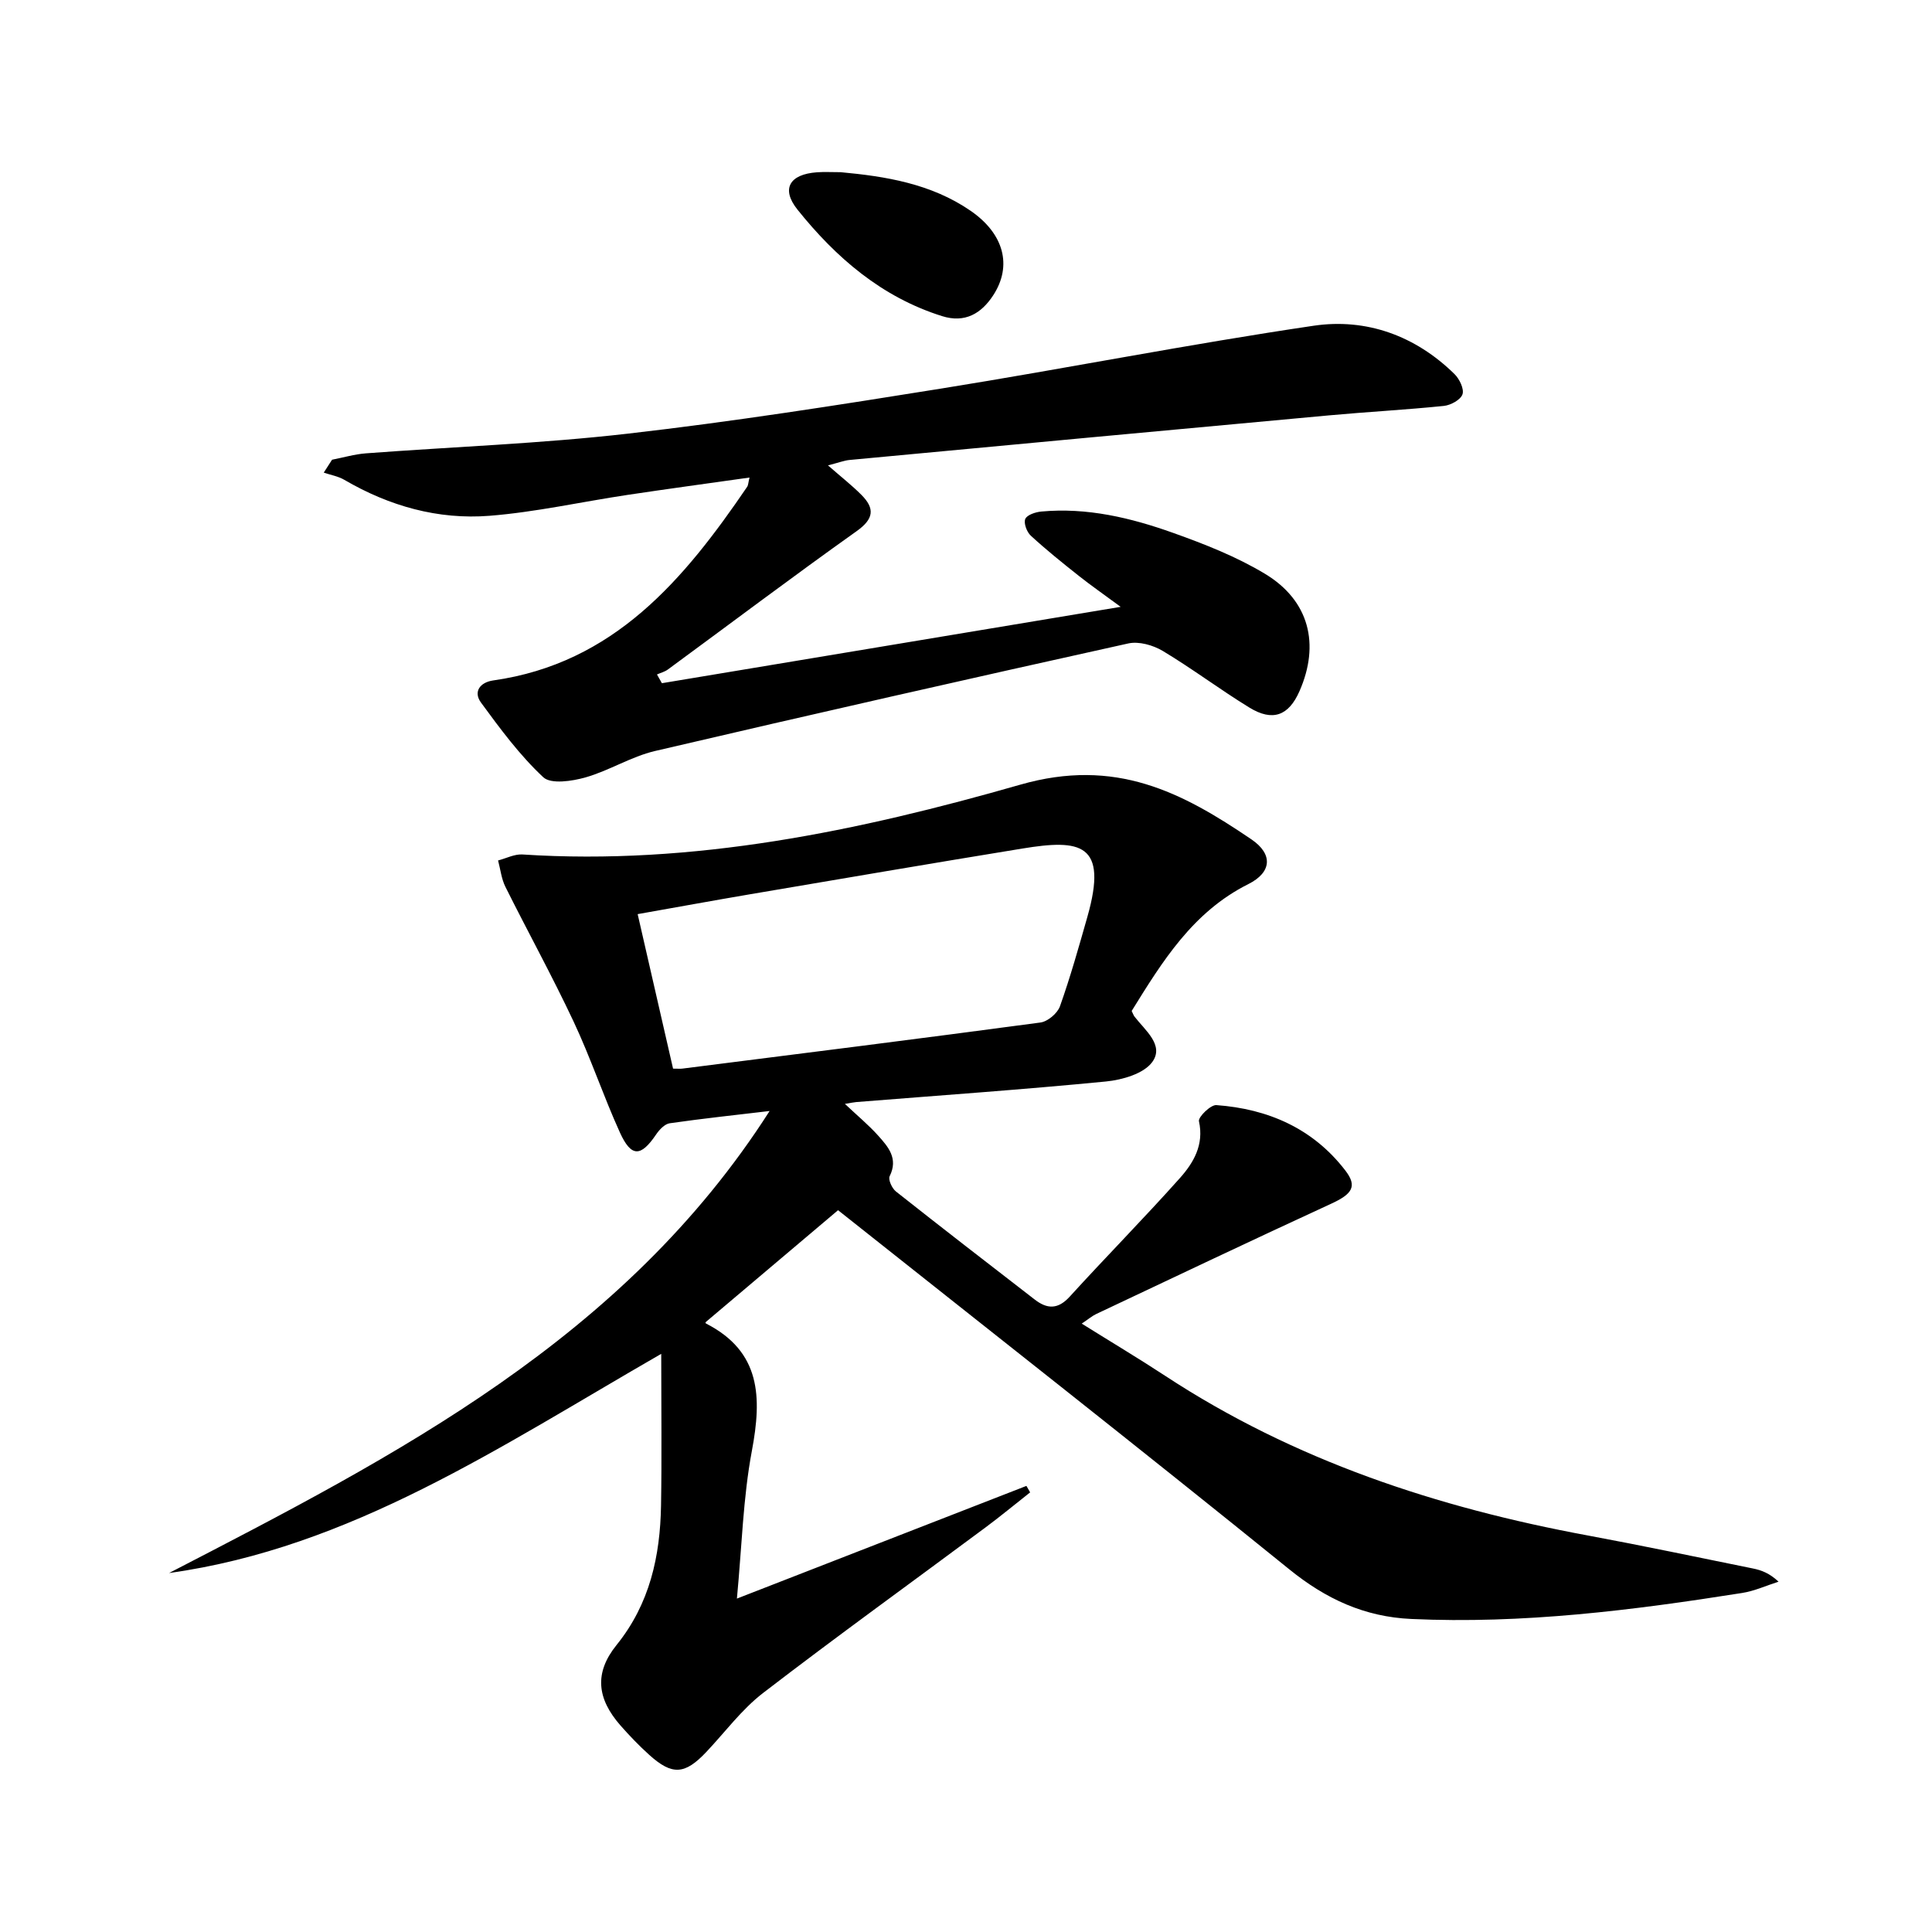 <svg enable-background="new 0 0 400 400" viewBox="0 0 400 400" xmlns="http://www.w3.org/2000/svg"><path d="m159.34 230.02c-6.9.82-13.81 1.55-20.68 2.54-1.05.15-2.17 1.35-2.84 2.35-3.15 4.64-5.13 4.72-7.48-.45-3.43-7.55-6.06-15.47-9.59-22.97-4.43-9.43-9.47-18.57-14.12-27.9-.82-1.65-1.02-3.62-1.51-5.44 1.69-.44 3.41-1.35 5.06-1.24 35.35 2.31 69.66-4.88 103.05-14.45 19.7-5.65 33.44 1.52 47.86 11.32 4.52 3.07 4.22 6.83-.63 9.26-11.52 5.76-17.83 16.06-24.16 26.27.29.58.39.91.59 1.17 2.19 2.84 6.2 5.92 3.68 9.39-1.76 2.43-6.21 3.71-9.59 4.04-17.21 1.68-34.46 2.88-51.7 4.26-.58.05-1.16.18-2.35.38 2.64 2.49 4.91 4.37 6.86 6.54 2.1 2.34 4.24 4.76 2.4 8.44-.34.69.49 2.51 1.3 3.15 9.52 7.53 19.13 14.95 28.73 22.37 2.58 2 4.81 2.09 7.26-.6 7.5-8.24 15.33-16.17 22.75-24.48 2.86-3.2 5.09-6.92 4-11.83-.19-.86 2.42-3.43 3.6-3.34 10.71.78 20.01 4.83 26.7 13.53 2.56 3.32 1.4 4.9-2.95 6.9-16.27 7.49-32.44 15.18-48.64 22.83-.84.4-1.56 1.03-2.98 1.98 6.08 3.8 11.76 7.19 17.28 10.81 26.72 17.54 56.36 27.29 87.53 33.06 11.42 2.12 22.79 4.52 34.17 6.83 1.74.35 3.42.97 5.29 2.73-2.52.8-4.98 1.94-7.56 2.34-22.68 3.59-45.43 6.44-68.48 5.38-9.67-.44-17.66-4.12-25.26-10.28-30.92-25.03-62.23-49.59-93.42-74.35-9.17 7.75-18.27 15.45-27.44 23.2-.01-.04-.01.2.1.26 11.41 5.83 11.57 15.31 9.5 26.35-1.83 9.73-2.07 19.76-3.1 30.6 20.55-8 40.25-15.66 59.94-23.33.26.45.51.9.77 1.34-3.08 2.42-6.09 4.92-9.24 7.26-15.36 11.42-30.89 22.61-46.06 34.28-4.42 3.4-7.86 8.09-11.74 12.2-4.45 4.71-7.06 4.9-11.83.6-2.1-1.89-4.07-3.95-5.94-6.07-4.91-5.6-5.46-10.92-.81-16.68 6.88-8.53 9.02-18.38 9.2-28.88.17-9.96.04-19.92.04-31.39-33.51 19.29-64.29 40.14-101.9 45.38 47.1-24.35 94.22-48.51 124.34-95.66zm-19.99-8.77c1 0 1.49.05 1.96-.01 24.71-3.13 49.42-6.23 74.1-9.54 1.51-.2 3.52-1.9 4.04-3.35 2.16-6.08 3.91-12.31 5.68-18.53 4.35-15.28-1.47-16.1-13.45-14.14-18.84 3.07-37.65 6.29-56.46 9.48-7.64 1.3-15.26 2.7-23.2 4.1 2.51 10.96 4.88 21.28 7.33 31.99z"/><path d="m155.18 98.87c-8.63 1.22-16.97 2.35-25.3 3.6-9.52 1.43-18.97 3.56-28.54 4.32-10.64.84-20.74-2.01-30.04-7.44-1.28-.75-2.84-1.01-4.27-1.5.57-.89 1.14-1.78 1.72-2.67 2.33-.45 4.65-1.14 7-1.32 18.06-1.36 36.19-2.01 54.17-4.07 21.76-2.49 43.42-5.89 65.05-9.36 25.7-4.13 51.26-9.19 77.01-12.99 10.9-1.61 21.07 2.06 29.16 10.01 1.03 1.01 2.03 3.09 1.65 4.19-.39 1.14-2.43 2.25-3.85 2.4-7.92.81-15.88 1.23-23.81 1.96-33.08 3.03-66.15 6.13-99.22 9.23-1.11.1-2.2.54-4.49 1.12 2.73 2.39 4.95 4.12 6.92 6.1 2.83 2.84 2.59 4.99-1.01 7.54-13.15 9.35-26.04 19.07-39.05 28.62-.65.48-1.5.69-2.26 1.03.34.6.68 1.21 1.02 1.81 31.14-5.18 62.29-10.37 94.98-15.81-3.62-2.67-6.21-4.47-8.67-6.42-3.38-2.68-6.76-5.39-9.93-8.31-.83-.76-1.51-2.58-1.15-3.46.35-.84 2.11-1.43 3.3-1.54 9.48-.88 18.57 1.29 27.35 4.43 6.53 2.33 13.12 4.92 19.03 8.49 9.13 5.53 11.36 14.57 7.09 24.28-2.23 5.07-5.54 6.34-10.36 3.39-6.09-3.73-11.82-8.06-17.94-11.73-2.01-1.2-4.96-2.04-7.15-1.55-32.7 7.24-65.37 14.64-97.99 22.27-4.94 1.16-9.46 4.06-14.37 5.46-2.78.79-7.16 1.45-8.75-.03-4.87-4.55-8.92-10.03-12.89-15.45-1.65-2.25-.21-4.2 2.51-4.59 25.03-3.54 39.52-20.89 52.59-40.09.24-.36.23-.91.49-1.92z"/><path d="m174.05 35.65c9.22.85 18.71 2.35 26.9 7.99 6.92 4.76 8.66 11.39 4.69 17.49-2.46 3.78-5.85 5.81-10.59 4.32-12.5-3.93-21.97-12.1-29.94-22.05-3.46-4.32-1.63-7.33 4.04-7.73 1.49-.11 2.99-.02 4.9-.02z"/></svg>

